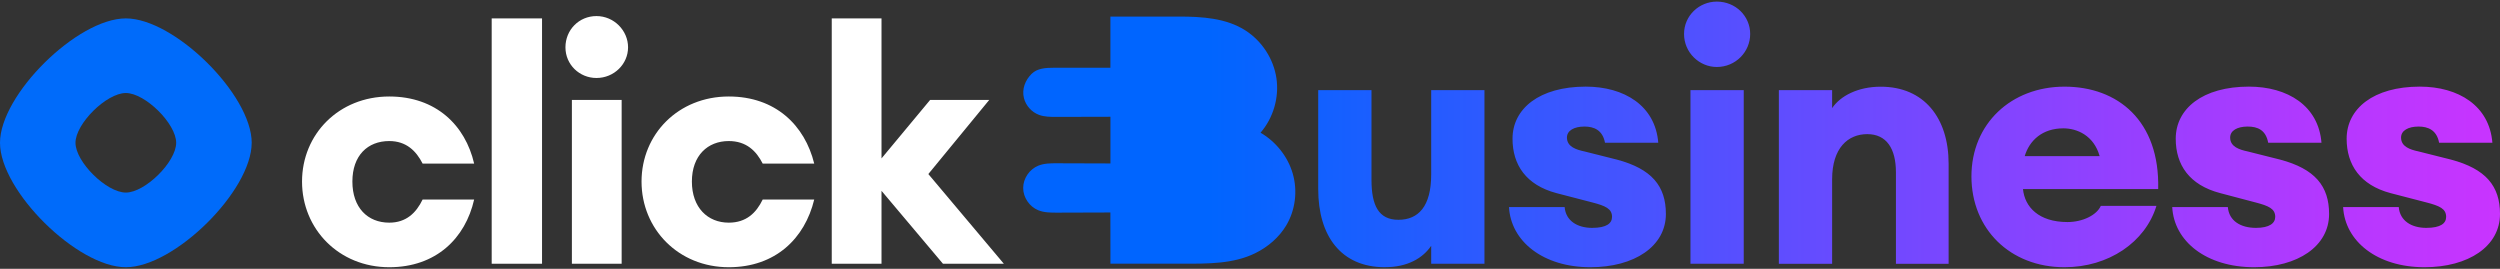 <svg width="372" height="40" viewBox="0 0 372 40" fill="none" xmlns="http://www.w3.org/2000/svg">
<rect x="0" y="0" width="372" height="40" fill="#333333" stroke="none"/>
<path fill-rule="evenodd" clip-rule="evenodd" d="M165.228 31.617C162.584 31.625 159.94 31.634 157.296 31.642C156.346 31.642 155.37 31.642 154.495 31.285C153.175 30.747 152.245 29.377 152.249 27.965C152.249 26.553 153.183 25.187 154.503 24.649C155.379 24.296 156.354 24.292 157.3 24.296C159.944 24.305 162.588 24.313 165.232 24.321C165.232 22.007 165.232 19.688 165.232 17.374C162.551 17.382 159.865 17.39 157.184 17.394C156.317 17.394 155.433 17.394 154.619 17.099C153.515 16.693 152.643 15.724 152.361 14.596C152.029 13.262 152.548 11.945 153.498 10.993C154.337 10.156 155.615 10.082 156.74 10.082C159.571 10.082 162.397 10.078 165.228 10.074C165.228 7.575 165.228 4.969 165.228 2.466H175.463C178.879 2.466 182.47 2.696 185.334 4.538C187.791 6.118 189.509 8.773 189.933 11.641C190.356 14.51 189.472 17.538 187.571 19.746C189.87 21.092 191.643 23.316 192.369 25.86C193.095 28.404 192.759 31.235 191.406 33.517C190.335 35.323 188.667 36.751 186.766 37.682C183.512 39.278 179.739 39.237 176.107 39.237H165.232C165.232 39.237 165.228 34.104 165.224 31.609L165.228 31.617ZM360.764 39.763C353.708 39.763 348.918 35.889 348.657 30.809H356.933C357.107 32.877 358.851 33.907 361.026 33.907C363.2 33.907 363.985 33.218 363.985 32.27C363.985 31.063 363.026 30.632 361.026 30.115L355.713 28.736C351.184 27.53 349.18 24.518 349.18 20.64C349.18 16.163 353.185 12.889 360.067 12.889C365.815 12.889 370.431 15.728 370.867 21.243H362.939C362.59 19.348 361.283 18.831 359.892 18.831C358.324 18.831 357.278 19.434 357.278 20.468C357.278 21.847 358.672 22.277 359.892 22.536L364.682 23.742C369.908 25.121 372 27.702 372 31.839C372 36.66 367.297 39.763 360.764 39.763ZM335.42 39.763C328.277 39.763 323.487 35.889 323.226 30.809H331.502C331.676 32.877 333.42 33.907 335.682 33.907C337.687 33.907 338.554 33.218 338.554 32.27C338.554 31.063 337.595 30.632 335.595 30.115L330.369 28.736C325.754 27.53 323.749 24.518 323.749 20.64C323.749 16.163 327.754 12.889 334.636 12.889C340.384 12.889 345 15.728 345.436 21.243H337.508C337.159 19.348 335.939 18.831 334.462 18.831C332.893 18.831 331.847 19.434 331.847 20.468C331.847 21.847 333.241 22.277 334.462 22.536L339.251 23.742C344.477 25.121 346.569 27.702 346.569 31.839C346.569 36.66 341.866 39.763 335.42 39.763ZM312.6 30.636H320.877C319.22 36.061 313.733 39.763 307.2 39.763C299.098 39.763 293.35 34.079 293.35 26.241C293.35 18.404 299.273 12.893 307.2 12.893C315.128 12.893 321.395 17.973 321.138 28.133H301.02C301.281 30.805 303.373 33.041 307.64 33.041C309.906 33.041 311.994 32.007 312.604 30.628L312.6 30.636ZM301.277 23.23H312.426C311.554 20.131 309.031 19.097 307.026 19.097C303.892 19.097 301.975 20.907 301.277 23.23ZM264.694 13.414H272.621V16.085C273.842 14.276 276.452 12.901 279.852 12.901C286.298 12.901 289.954 17.55 289.954 24.354V39.25H282.114V25.642C282.114 22.113 280.719 19.959 277.847 19.959C274.975 19.959 272.621 22.027 272.621 26.677V39.25H264.694V13.418V13.414ZM255.463 9.967C252.848 9.967 250.586 7.813 250.586 5.059C250.586 2.306 252.852 0.238 255.463 0.238C258.252 0.238 260.427 2.392 260.427 5.059C260.427 7.726 258.248 9.967 255.463 9.967ZM251.54 13.414H259.468V39.245H251.54V13.414ZM236.648 39.763C229.592 39.763 224.802 35.889 224.54 30.809H232.817C232.991 32.877 234.734 33.907 236.909 33.907C239.084 33.907 239.869 33.218 239.869 32.27C239.869 31.063 238.91 30.632 236.909 30.115L231.597 28.736C227.068 27.53 225.063 24.518 225.063 20.64C225.063 16.163 229.069 12.889 235.951 12.889C241.699 12.889 246.315 15.728 246.751 21.243H238.823C238.474 19.348 237.167 18.831 235.776 18.831C234.207 18.831 233.161 19.434 233.161 20.468C233.161 21.847 234.556 22.277 235.776 22.536L240.566 23.742C245.792 25.121 247.884 27.702 247.884 31.839C247.884 36.66 243.181 39.763 236.648 39.763ZM206.079 39.763C199.545 39.763 196.15 35.113 196.15 28.137V13.414H204.078V26.763C204.078 30.55 205.124 32.705 208.083 32.705C211.043 32.705 212.96 30.723 212.96 25.987V13.414H220.888V39.245H212.96V36.574C211.74 38.384 209.478 39.758 206.079 39.758V39.763Z" fill="url(#paint0_linear_1_3646)"/>
<path fill-rule="evenodd" clip-rule="evenodd" d="M37.451 21.247C37.451 28.396 25.954 39.763 18.724 39.763C11.493 39.763 0 28.396 0 21.247C0 14.099 11.497 2.737 18.728 2.737C25.958 2.737 37.455 14.103 37.455 21.252L37.451 21.247ZM26.215 21.247C26.215 24.087 21.6 28.654 18.724 28.654C15.847 28.654 11.232 24.091 11.232 21.247C11.232 18.404 15.847 13.841 18.724 13.841C21.6 13.841 26.215 18.404 26.215 21.247Z" fill="#006BFA"/>
<path d="M57.922 39.763C64.891 39.763 69.245 35.458 70.553 29.688H62.886C61.928 31.67 60.446 33.131 57.922 33.131C54.702 33.131 52.435 30.891 52.435 27.017C52.435 23.143 54.702 20.989 57.922 20.989C60.45 20.989 61.928 22.454 62.886 24.346H70.553C69.245 18.662 64.891 14.358 57.922 14.358C50.431 14.358 44.943 19.955 44.943 27.017C44.943 34.079 50.431 39.763 57.922 39.763ZM73.163 39.245H80.655V2.737H73.163V39.245ZM88.753 11.604C91.368 11.604 93.456 9.536 93.456 7.041C93.456 4.546 91.364 2.392 88.753 2.392C86.142 2.392 84.138 4.46 84.138 7.041C84.138 9.622 86.23 11.604 88.753 11.604ZM85.097 39.245H92.501V14.875H85.097V39.245ZM108.44 39.763C115.409 39.763 119.763 35.458 121.157 29.688H113.491C112.532 31.67 111.05 33.131 108.44 33.131C105.306 33.131 102.953 30.891 102.953 27.017C102.953 23.143 105.306 20.989 108.44 20.989C111.055 20.989 112.532 22.454 113.491 24.346H121.157C119.763 18.662 115.409 14.358 108.44 14.358C100.948 14.358 95.461 19.955 95.461 27.017C95.461 34.079 100.948 39.763 108.44 39.763ZM140.316 39.245H149.373L138.137 25.897L147.194 14.875H138.399L131.169 23.57V2.737H123.764V39.245H131.169V28.396L140.312 39.245H140.316Z" fill="white"/>
<defs>
<linearGradient id="paint0_linear_1_3646" x1="179.938" y1="20" x2="375.81" y2="20" gradientUnits="userSpaceOnUse">
<stop stop-color="#0065FF"/>
<stop offset="0.11" stop-color="#185FFF"/>
<stop offset="0.55" stop-color="#7847FF"/>
<stop offset="0.85" stop-color="#B438FF"/>
<stop offset="1" stop-color="#CC33FF"/>
</linearGradient>
</defs>
</svg>
